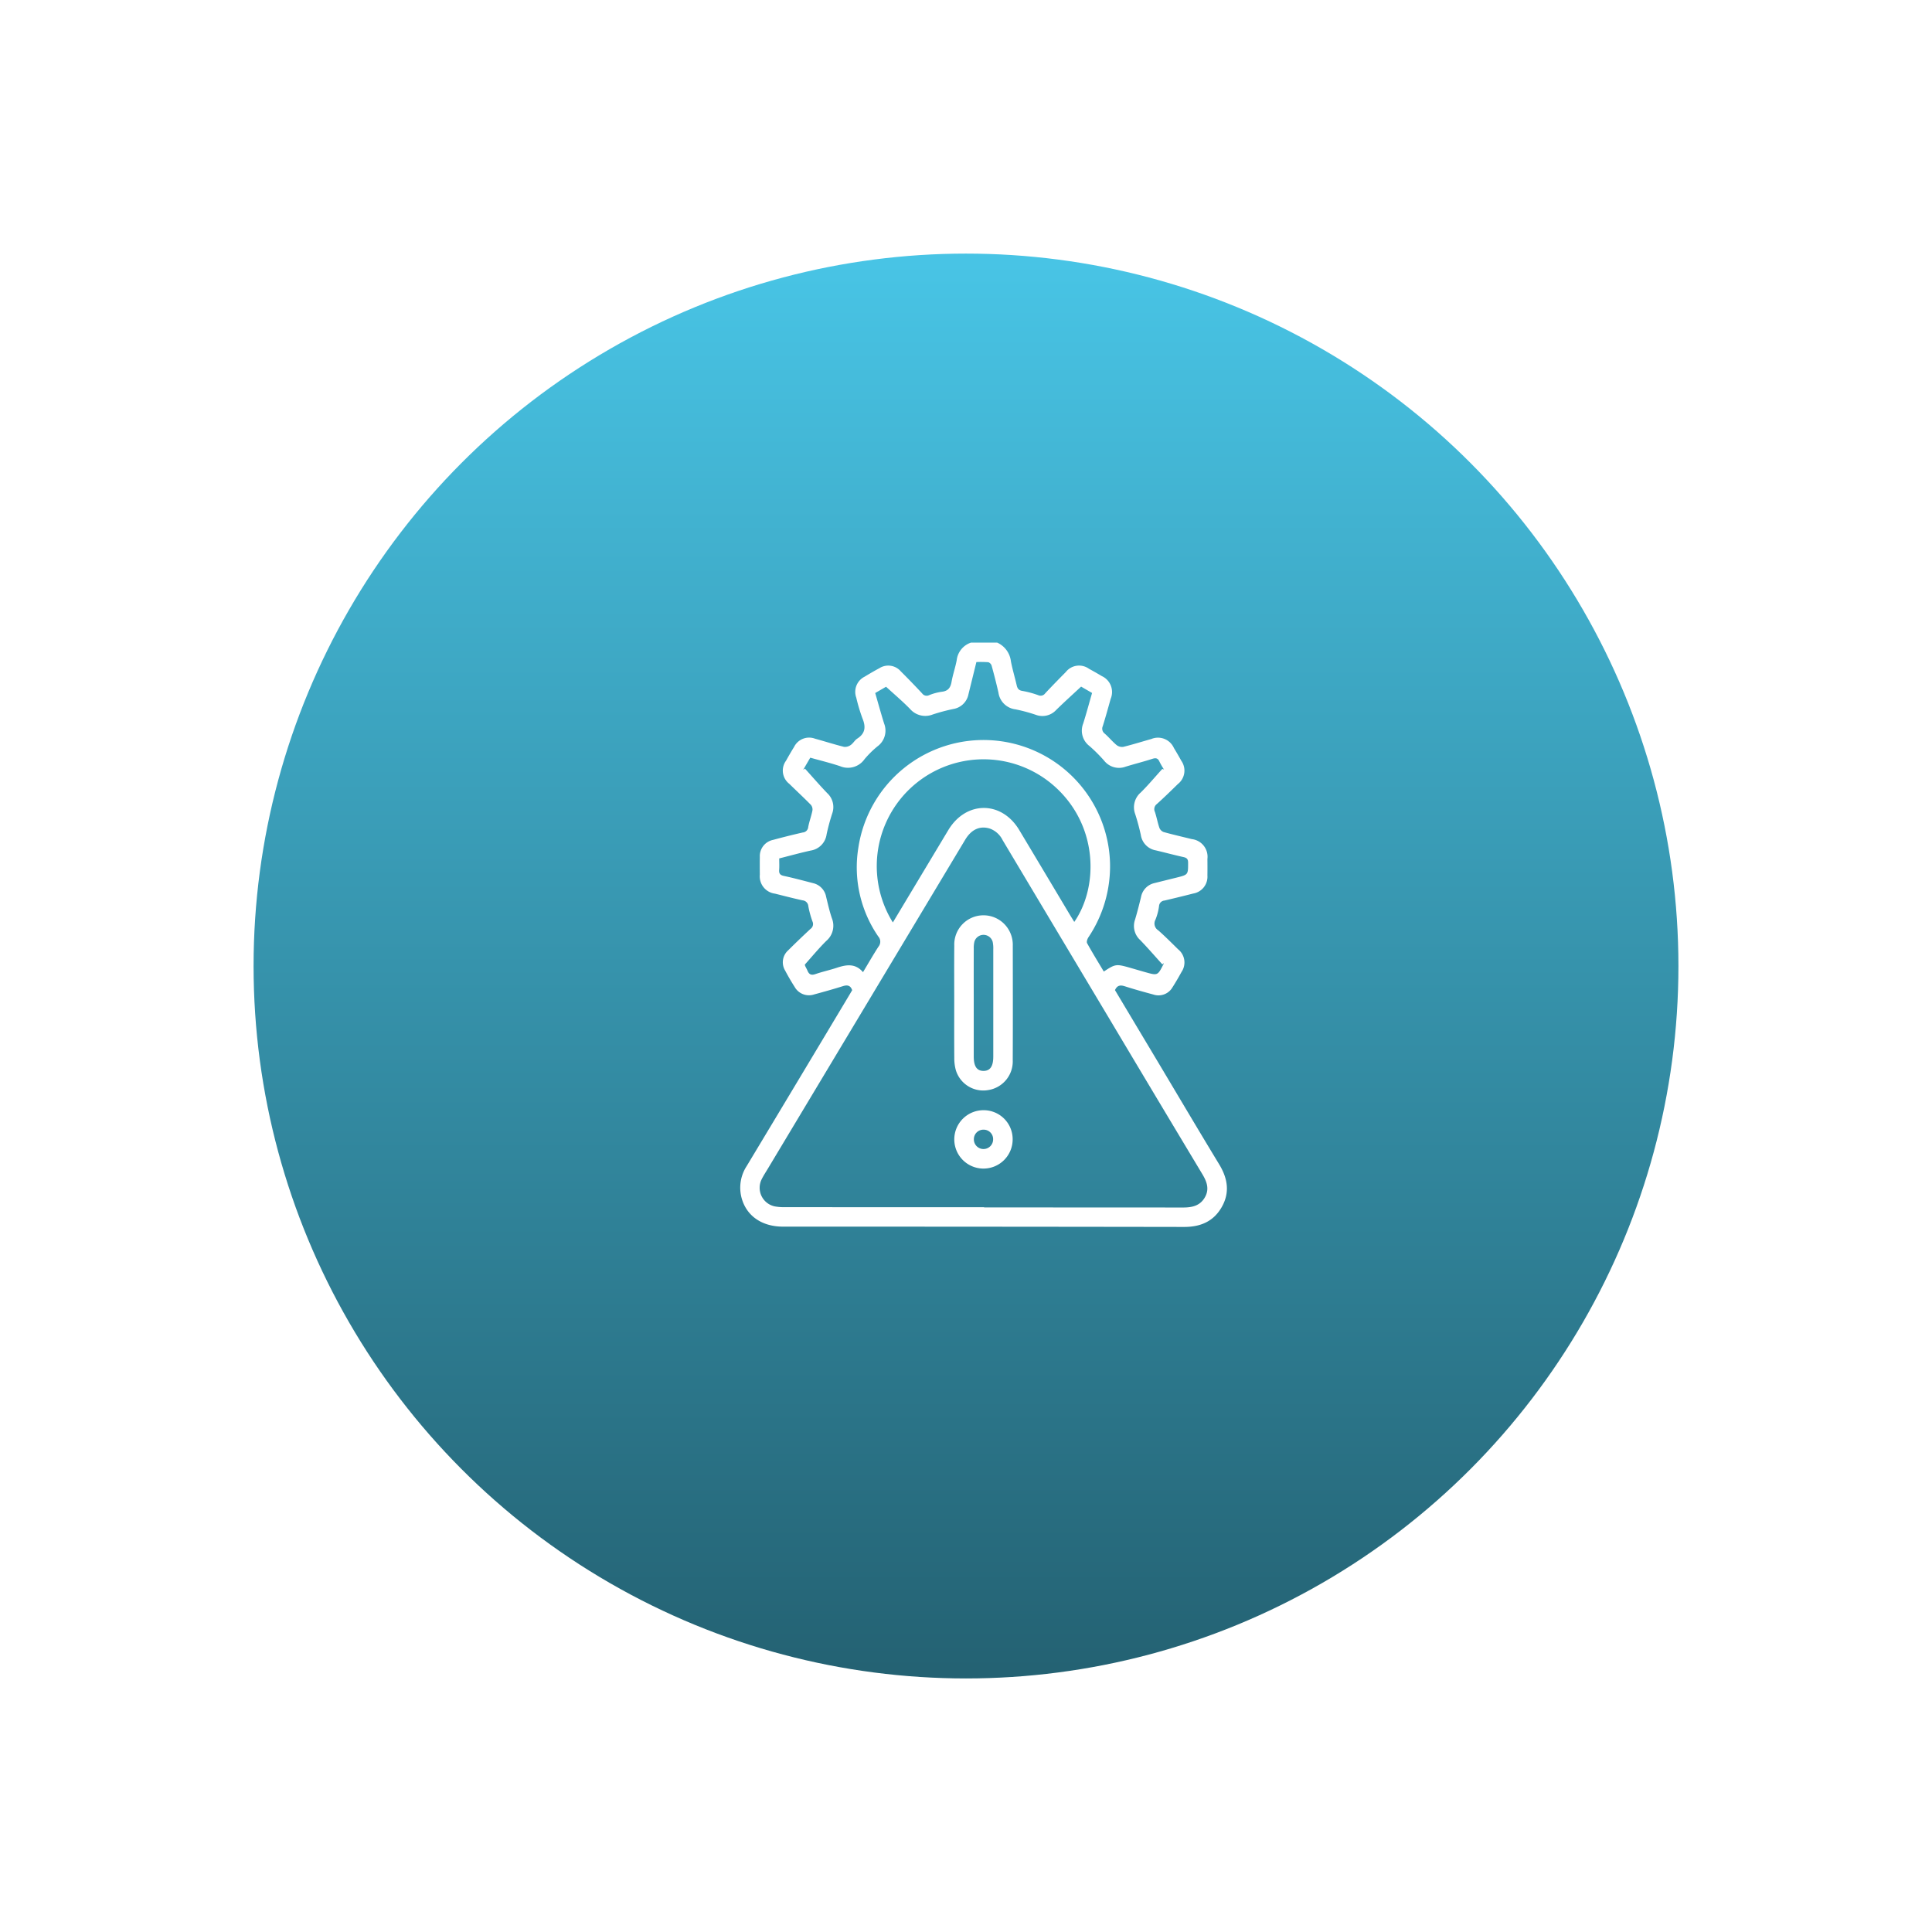 <svg xmlns="http://www.w3.org/2000/svg" xmlns:xlink="http://www.w3.org/1999/xlink" width="320" height="320" viewBox="0 0 320 320">
  <defs>
    <linearGradient id="linear-gradient" x1="0.5" x2="0.5" y2="1" gradientUnits="objectBoundingBox">
      <stop offset="0" stop-color="#48c4e5"/>
      <stop offset="1" stop-color="#246273"/>
    </linearGradient>
    <filter id="Ellipse_13" x="0" y="0" width="320" height="320" filterUnits="userSpaceOnUse">
      <feOffset dx="-3" dy="4" input="SourceAlpha"/>
      <feGaussianBlur stdDeviation="14" result="blur"/>
      <feFlood flood-opacity="0.161"/>
      <feComposite operator="in" in2="blur"/>
      <feComposite in="SourceGraphic"/>
    </filter>
    <clipPath id="clip-path">
      <rect id="Rectangle_32" data-name="Rectangle 32" width="80.616" height="96.787" fill="#fff"/>
    </clipPath>
  </defs>
  <g id="Build_apps_without_risk" data-name="Build apps without risk" transform="translate(45 37.834)">
    <g transform="matrix(1, 0, 0, 1, -45, -37.83)" filter="url(#Ellipse_13)">
      <circle id="Ellipse_13-2" data-name="Ellipse 13" cx="118" cy="118" r="118" transform="translate(45 38)" fill="url(#linear-gradient)"/>
    </g>
    <g id="Group_4" data-name="Group 4" transform="translate(77.592 68.603)">
      <g id="Group_3" data-name="Group 3" clip-path="url(#clip-path)">
        <path id="Path_4" data-name="Path 4" d="M42.575,0A3.88,3.88,0,0,1,44.846,3.1c.256,1.326.65,2.625.952,3.942.123.539.317.858.946.958a15.693,15.693,0,0,1,2.638.71.929.929,0,0,0,1.139-.306c1.12-1.2,2.265-2.366,3.416-3.531a2.8,2.8,0,0,1,3.837-.542c.718.392,1.431.794,2.132,1.215A2.9,2.9,0,0,1,61.37,9.308c-.426,1.513-.84,3.031-1.31,4.53a1.013,1.013,0,0,0,.326,1.233c.683.6,1.269,1.319,1.968,1.9a1.469,1.469,0,0,0,1.118.293c1.556-.383,3.087-.867,4.631-1.3a2.887,2.887,0,0,1,3.745,1.5q.637,1.048,1.232,2.122a2.818,2.818,0,0,1-.572,3.831c-1.148,1.123-2.3,2.248-3.492,3.32a1.057,1.057,0,0,0-.316,1.306c.284.864.444,1.77.739,2.63a1.233,1.233,0,0,0,.7.7c1.544.431,3.109.784,4.665,1.173a2.94,2.94,0,0,1,2.59,3.285c.01.913.013,1.827,0,2.74a2.822,2.822,0,0,1-2.349,2.987q-2.377.605-4.766,1.164a.975.975,0,0,0-.895.9,9.076,9.076,0,0,1-.6,2.275,1.327,1.327,0,0,0,.477,1.763c1.13,1,2.2,2.073,3.277,3.134a2.788,2.788,0,0,1,.567,3.753c-.47.854-.955,1.7-1.483,2.522a2.678,2.678,0,0,1-3.189,1.216c-1.578-.427-3.157-.86-4.712-1.362-.744-.24-1.272-.177-1.637.635,2.285,3.824,4.591,7.682,6.9,11.541,3.453,5.781,6.878,11.58,10.372,17.337,1.4,2.314,1.78,4.643.415,7.045s-3.533,3.308-6.246,3.3q-33.215-.052-66.43-.049c-3.613,0-6.225-1.9-6.931-5.061a6.556,6.556,0,0,1,.919-4.971q8.518-14.156,17-28.332c.162-.269.319-.541.472-.8-.285-.819-.812-.9-1.56-.661-1.559.49-3.135.929-4.713,1.357a2.72,2.72,0,0,1-3.261-1.249c-.559-.874-1.083-1.773-1.567-2.691a2.65,2.65,0,0,1,.515-3.369c1.2-1.2,2.434-2.376,3.678-3.536a.98.98,0,0,0,.339-1.218,15.66,15.66,0,0,1-.694-2.544,1.04,1.04,0,0,0-.937-.967c-1.537-.332-3.058-.731-4.584-1.111a2.888,2.888,0,0,1-2.512-3.148c-.009-.976-.013-1.953,0-2.929A2.743,2.743,0,0,1,5.429,32.68q2.458-.666,4.942-1.234a.971.971,0,0,0,.9-.883c.17-.924.513-1.816.7-2.739a1.209,1.209,0,0,0-.248-.945c-1.168-1.192-2.395-2.326-3.587-3.494A2.775,2.775,0,0,1,7.6,19.558c.426-.77.87-1.533,1.334-2.281a2.775,2.775,0,0,1,3.462-1.367c1.607.44,3.195.953,4.811,1.355a1.6,1.6,0,0,0,1.116-.314c.407-.279.661-.788,1.073-1.052,1.357-.871,1.435-1.961.86-3.356A28.792,28.792,0,0,1,19.232,9.11a2.809,2.809,0,0,1,1.377-3.464c.808-.488,1.622-.967,2.455-1.411a2.734,2.734,0,0,1,3.534.513q1.807,1.8,3.547,3.667a.917.917,0,0,0,1.143.294,8.927,8.927,0,0,1,2.088-.568c1.056-.111,1.469-.662,1.642-1.654.21-1.205.628-2.373.851-3.577A3.483,3.483,0,0,1,38.228,0ZM40.407,93.512v.04q16.484,0,32.969.012c1.517,0,2.824-.3,3.616-1.716.76-1.362.3-2.577-.435-3.805Q68.9,75.3,61.292,62.534q-8.91-14.9-17.814-29.814a3.822,3.822,0,0,0-2.109-1.915c-1.638-.513-3.06.117-4.095,1.841Q20.937,59.878,4.6,87.112c-.356.593-.741,1.174-1.046,1.793a3.148,3.148,0,0,0,2.192,4.475,8.456,8.456,0,0,0,1.69.127q16.484.011,32.969.005m29.519-72.59.28.1a13.666,13.666,0,0,1-.748-1.3c-.256-.577-.587-.665-1.182-.472-1.465.475-2.963.845-4.434,1.3a3.138,3.138,0,0,1-3.564-1.013,26.246,26.246,0,0,0-2.406-2.4,3.2,3.2,0,0,1-1.057-3.717c.531-1.67.982-3.365,1.477-5.081L56.472,7.286c-1.427,1.332-2.808,2.572-4.131,3.872a3.1,3.1,0,0,1-3.369.8,27.133,27.133,0,0,0-3.367-.906,3.235,3.235,0,0,1-2.82-2.759c-.339-1.5-.725-3-1.133-4.481a.883.883,0,0,0-.548-.566,17.529,17.529,0,0,0-1.975-.027c-.454,1.843-.882,3.58-1.31,5.317A3.067,3.067,0,0,1,35.274,11a30.656,30.656,0,0,0-3.368.9,3.337,3.337,0,0,1-3.77-.919c-1.229-1.256-2.578-2.4-3.97-3.673l-1.795,1.04c.5,1.735.958,3.4,1.473,5.048a3.223,3.223,0,0,1-1.1,3.79A16.266,16.266,0,0,0,20.6,19.307a3.346,3.346,0,0,1-4.022,1.169c-1.627-.548-3.3-.95-4.964-1.419l-1.177,2.017.3-.2c1.225,1.355,2.42,2.739,3.685,4.056a3.134,3.134,0,0,1,.829,3.365,34.684,34.684,0,0,0-.931,3.458,3.145,3.145,0,0,1-2.65,2.691c-1.739.382-3.456.86-5.2,1.3,0,.692.037,1.291-.01,1.884s.14.877.775,1.013c1.629.348,3.239.783,4.852,1.2A2.842,2.842,0,0,1,14.241,42.1c.292,1.19.559,2.393.953,3.55a3.306,3.306,0,0,1-.929,3.759c-1.249,1.235-2.368,2.6-3.544,3.91-.023.206.255.594.435,1.023.273.648.647.788,1.321.557,1.159-.4,2.364-.657,3.527-1.042,1.568-.52,3.071-.778,4.345.727.9-1.495,1.692-2.89,2.566-4.232a1.29,1.29,0,0,0-.031-1.671,20.192,20.192,0,0,1-3.313-14.659,20.963,20.963,0,0,1,41.691,2.472,21.124,21.124,0,0,1-3.577,12.313c-.177.268-.343.753-.22.975.88,1.59,1.835,3.138,2.768,4.7,1.919-1.264,2.047-1.282,4.353-.625.847.241,1.691.493,2.538.731,2.03.57,2.031.569,2.995-1.326a.667.667,0,0,0,.034-.182l-.219.217c-1.225-1.351-2.417-2.734-3.685-4.044a3.144,3.144,0,0,1-.846-3.361c.373-1.232.683-2.484.992-3.735a2.9,2.9,0,0,1,2.212-2.324q1.83-.458,3.661-.909c1.957-.486,1.929-.486,1.927-2.475,0-.605-.223-.808-.775-.93-1.535-.34-3.053-.752-4.584-1.11a3.041,3.041,0,0,1-2.468-2.532c-.253-1.166-.565-2.323-.929-3.459a3.23,3.23,0,0,1,.913-3.594c1.252-1.238,2.385-2.6,3.57-3.9M25.292,46.35c3.092-5.151,6.136-10.222,9.181-15.292,2.936-4.888,8.83-4.9,11.755-.015q4.147,6.924,8.28,13.856c.269.449.547.893.835,1.362,3.889-5.615,4.022-15.394-2.685-21.915a17.686,17.686,0,0,0-27.366,22" transform="translate(0 0.001)" fill="#fff"/>
        <path id="Path_5" data-name="Path 5" d="M140.4,193.308c0-3.147-.021-6.294.008-9.44a4.84,4.84,0,0,1,8.474-3.368,4.919,4.919,0,0,1,1.216,3.384c.006,6.325.024,12.65-.008,18.975a4.8,4.8,0,0,1-4.05,4.94,4.747,4.747,0,0,1-5.372-3.29,7.376,7.376,0,0,1-.258-2.045c-.026-3.052-.011-6.1-.011-9.157m3.232-.047q0,4.489,0,8.978c0,1.629.513,2.385,1.612,2.388s1.624-.748,1.624-2.377q0-8.883,0-17.767a5.181,5.181,0,0,0-.095-1.218,1.573,1.573,0,0,0-3.039-.011,4.565,4.565,0,0,0-.1,1.124q-.011,4.442,0,8.883" transform="translate(-104.941 -133.688)" fill="#fff"/>
        <path id="Path_6" data-name="Path 6" d="M150.132,311.521a4.834,4.834,0,1,1-4.788-4.807,4.8,4.8,0,0,1,4.788,4.807m-4.794-1.581a1.572,1.572,0,0,0-1.63,1.577,1.594,1.594,0,0,0,3.188.067,1.562,1.562,0,0,0-1.558-1.645" transform="translate(-104.996 -229.266)" fill="#fff"/>
      </g>
    </g>
  </g>
</svg>
